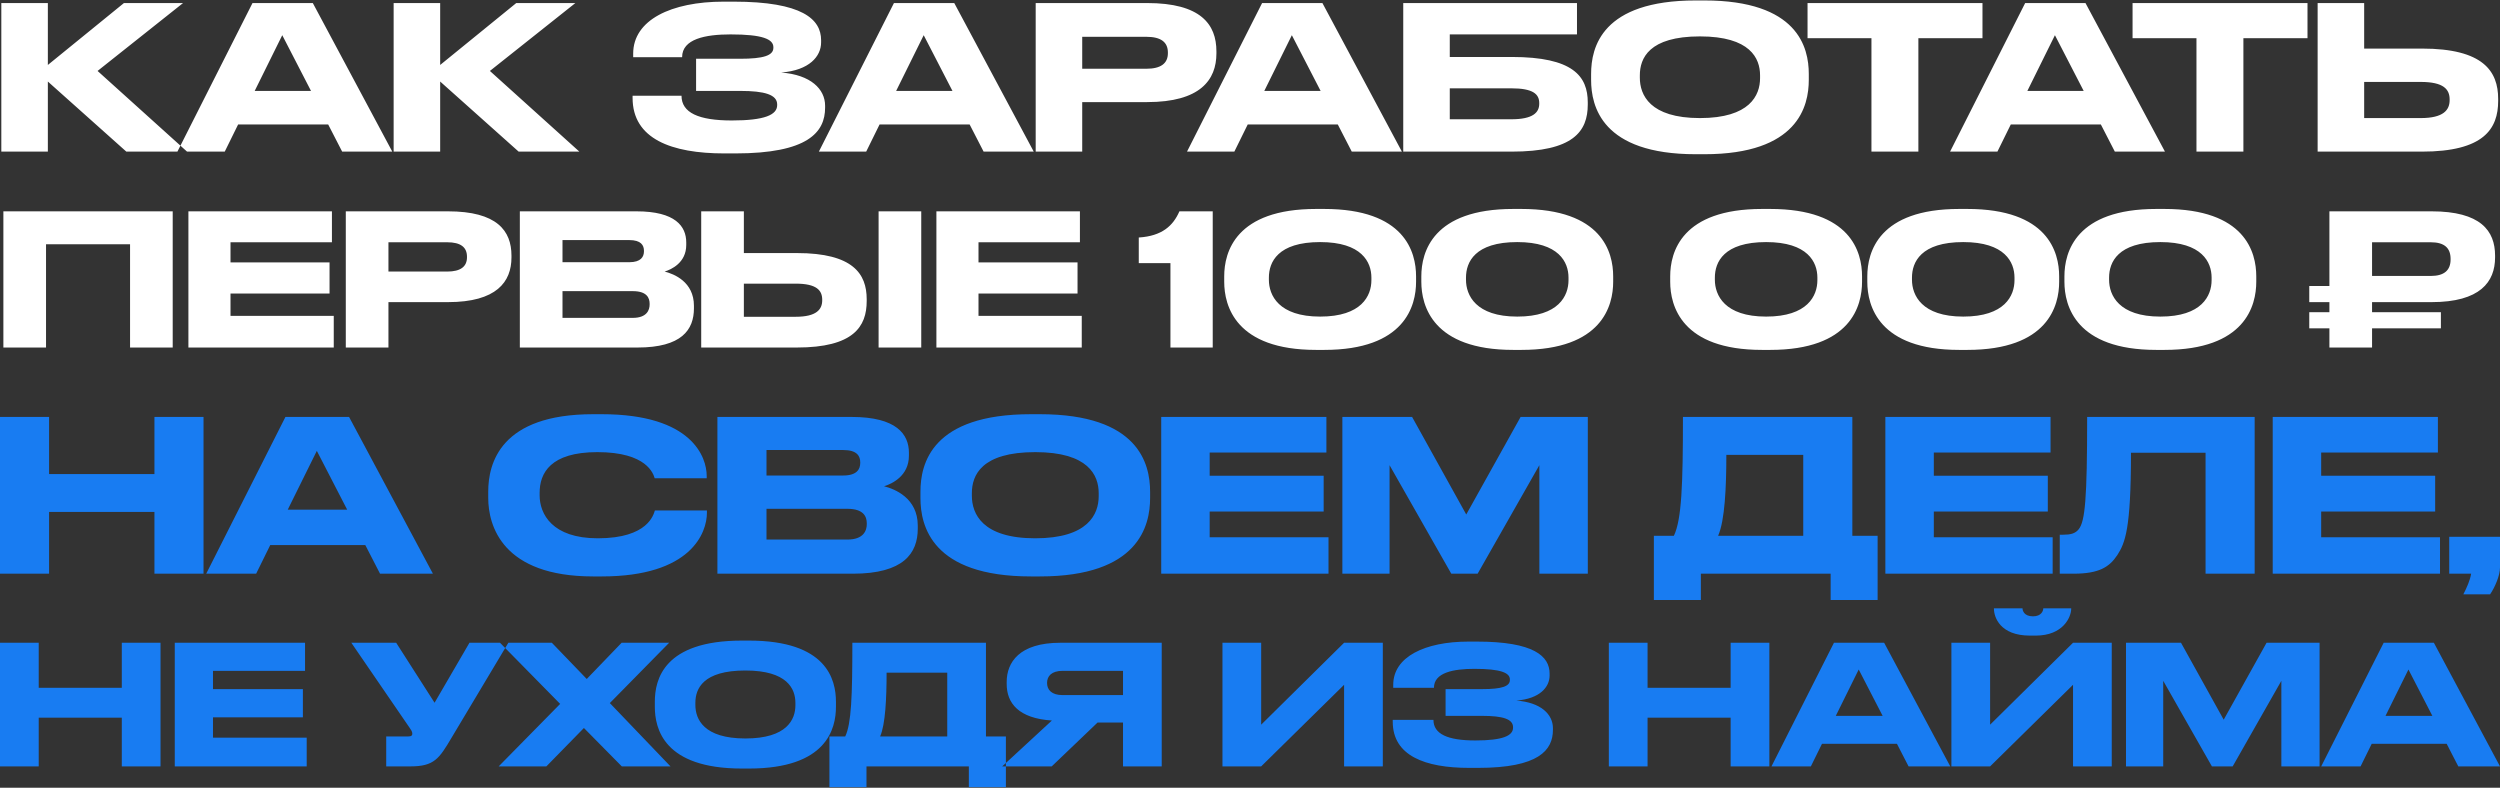 <?xml version="1.0" encoding="UTF-8"?> <svg xmlns="http://www.w3.org/2000/svg" xmlns:xlink="http://www.w3.org/1999/xlink" width="1352px" height="426px" viewBox="0 0 1352 426"><rect x="0" y="0" width="1352" height="426" fill="#333333" stroke="none"/> <!-- Generator: Sketch 51.3 (57544) - http://www.bohemiancoding.com/sketch --> <title>Group 4</title> <desc>Created with Sketch.</desc> <defs></defs> <g id="Page-1" stroke="none" stroke-width="1" fill="none" fill-rule="evenodd"> <g id="Group-4"> <path d="M0,310.254 L0,225.481 L26.548,225.481 L26.548,256.359 L83.519,256.359 L83.519,225.481 L110.068,225.481 L110.068,310.254 L83.519,310.254 L83.519,276.869 L26.548,276.869 L26.548,310.254 L0,310.254 Z M187.747,275.616 L171.34,243.826 L155.616,275.616 L187.747,275.616 Z M205.522,310.254 L197.546,294.758 L146.158,294.758 L138.524,310.254 L111.52,310.254 L154.362,225.481 L188.773,225.481 L234.121,310.254 L205.522,310.254 Z M325.445,311.735 L320.774,311.735 C271.665,311.735 264.031,284.275 264.031,269.235 L264.031,265.931 C264.031,250.548 270.639,224 320.774,224 L325.445,224 C374.554,224 382.188,247.472 382.188,257.385 L382.188,258.638 L354.044,258.638 C353.361,256.359 349.943,244.51 323.052,244.51 C297.643,244.51 291.832,255.904 291.832,266.5 L291.832,267.868 C291.832,277.894 298.555,291.112 323.28,291.112 C350.74,291.112 353.475,278.008 354.158,276.071 L382.302,276.071 L382.302,277.325 C382.302,288.035 373.87,311.735 325.445,311.735 Z M387.97,310.254 L387.97,225.481 L460.551,225.481 C484.821,225.481 491.543,234.824 491.543,244.851 L491.543,246.447 C491.543,257.499 482.2,261.715 478.098,262.968 C483.909,264.449 496.329,269.349 496.329,284.275 L496.329,285.87 C496.329,299.202 488.695,310.254 461.235,310.254 L387.97,310.254 Z M455.994,243.37 L414.519,243.37 L414.519,257.157 L455.994,257.157 C463.4,257.157 465.223,253.739 465.223,250.321 L465.223,250.093 C465.223,246.56 463.4,243.37 455.994,243.37 Z M458.272,275.16 L414.519,275.16 L414.519,291.795 L458.272,291.795 C467.046,291.795 468.755,286.896 468.755,283.478 L468.755,283.022 C468.755,279.376 467.046,275.16 458.272,275.16 Z M557.487,224 L562.386,224 C615.711,224 621.978,250.776 621.978,265.931 L621.978,269.349 C621.978,284.275 615.825,311.735 562.386,311.735 L557.487,311.735 C503.82,311.735 497.781,284.275 497.781,269.349 L497.781,265.931 C497.781,250.776 503.82,224 557.487,224 Z M594.176,268.323 L594.176,266.728 C594.176,257.043 588.593,244.51 559.88,244.51 C530.711,244.51 525.583,257.043 525.583,266.728 L525.583,268.095 C525.583,277.78 531.166,291.112 559.88,291.112 C588.365,291.112 594.176,278.122 594.176,268.323 Z M627.988,225.481 L717.318,225.481 L717.318,244.737 L654.195,244.737 L654.195,257.271 L715.837,257.271 L715.837,276.641 L654.195,276.641 L654.195,290.542 L718.458,290.542 L718.458,310.254 L627.988,310.254 L627.988,225.481 Z M725.949,310.254 L725.949,225.481 L763.664,225.481 L792.947,278.236 L822.344,225.481 L858.691,225.481 L858.691,310.254 L832.485,310.254 L832.485,251.574 L799.1,310.254 L784.857,310.254 L751.472,251.574 L751.472,310.254 L725.949,310.254 Z M894.411,289.744 L905.236,289.744 C909.452,280.971 910.135,262.057 910.135,225.481 L1001.744,225.481 L1001.744,289.744 L1015.417,289.744 L1015.417,324.497 L990.008,324.497 L990.008,310.254 L919.82,310.254 L919.82,324.497 L894.411,324.497 L894.411,289.744 Z M929.163,289.744 L975.196,289.744 L975.196,245.991 L933.607,245.991 C933.607,263.31 932.81,281.541 929.163,289.744 Z M1019.604,225.481 L1108.935,225.481 L1108.935,244.737 L1045.811,244.737 L1045.811,257.271 L1107.453,257.271 L1107.453,276.641 L1045.811,276.641 L1045.811,290.542 L1110.074,290.542 L1110.074,310.254 L1019.604,310.254 L1019.604,225.481 Z M1192.767,310.254 L1192.767,244.851 L1152.432,244.851 C1152.432,286.44 1149.241,293.618 1145.025,300.227 C1140.696,306.722 1135.113,310.254 1121.326,310.254 L1113.919,310.254 L1113.919,289.175 L1115.629,289.175 C1119.73,289.175 1122.237,288.605 1124.174,286.212 C1127.592,281.882 1128.732,270.146 1128.732,225.481 L1219.315,225.481 L1219.315,310.254 L1192.767,310.254 Z M1229.086,225.481 L1318.416,225.481 L1318.416,244.737 L1255.292,244.737 L1255.292,257.271 L1316.935,257.271 L1316.935,276.641 L1255.292,276.641 L1255.292,290.542 L1319.555,290.542 L1319.555,310.254 L1229.086,310.254 L1229.086,225.481 Z M1346.645,321.42 L1332.174,321.42 C1334.111,317.66 1335.82,313.786 1336.39,310.254 L1324.54,310.254 L1324.54,290.314 L1352,290.314 L1352,306.836 C1352,311.393 1349.151,317.774 1346.645,321.42 Z" id="на-своем-деле," fill="#187CF2"></path> <path d="M0,414.461 L0,347.602 L20.938,347.602 L20.938,371.955 L65.87,371.955 L65.87,347.602 L86.809,347.602 L86.809,414.461 L65.87,414.461 L65.87,388.131 L20.938,388.131 L20.938,414.461 L0,414.461 Z M94.514,347.602 L164.968,347.602 L164.968,362.789 L115.183,362.789 L115.183,372.674 L163.799,372.674 L163.799,387.951 L115.183,387.951 L115.183,398.914 L165.866,398.914 L165.866,414.461 L94.514,414.461 L94.514,347.602 Z M274.916,347.602 L244.182,399.004 C237.532,410.237 234.836,414.461 221.986,414.461 L208.866,414.461 L208.866,398.285 L220.638,398.285 C222.525,398.285 222.974,397.656 222.974,396.847 L222.974,396.757 C222.974,395.679 222.345,394.78 221.537,393.612 L189.994,347.602 L214.258,347.602 L235.016,380.043 L253.888,347.602 L274.916,347.602 Z M295.472,414.461 L269.681,414.461 L302.931,380.672 L270.4,347.602 L298.437,347.602 L317.309,367.192 L336.18,347.602 L361.881,347.602 L329.8,380.222 L362.6,414.461 L336.27,414.461 L315.781,393.702 L295.472,414.461 Z M401.219,346.434 L405.083,346.434 C447.14,346.434 452.082,367.552 452.082,379.504 L452.082,382.199 C452.082,393.972 447.229,415.629 405.083,415.629 L401.219,415.629 C358.893,415.629 354.13,393.972 354.13,382.199 L354.13,379.504 C354.13,367.552 358.893,346.434 401.219,346.434 Z M430.155,381.391 L430.155,380.133 C430.155,372.494 425.752,362.609 403.106,362.609 C380.101,362.609 376.057,372.494 376.057,380.133 L376.057,381.211 C376.057,388.849 380.461,399.363 403.106,399.363 C425.572,399.363 430.155,389.119 430.155,381.391 Z M448.555,398.285 L457.092,398.285 C460.417,391.366 460.956,376.448 460.956,347.602 L533.207,347.602 L533.207,398.285 L543.99,398.285 L543.99,425.694 L523.951,425.694 L523.951,414.461 L468.594,414.461 L468.594,425.694 L448.555,425.694 L448.555,398.285 Z M475.963,398.285 L512.268,398.285 L512.268,363.777 L479.468,363.777 C479.468,377.437 478.839,391.815 475.963,398.285 Z M607.322,390.737 L593.572,390.737 L568.77,414.461 L541.991,414.461 L568.86,389.658 C550.887,388.49 544.417,380.312 544.417,369.888 L544.417,368.81 C544.417,358.296 551.157,347.602 573.443,347.602 L628.26,347.602 L628.26,414.461 L607.322,414.461 L607.322,390.737 Z M607.322,375.909 L607.322,362.789 L574.701,362.789 C568.59,362.789 566.254,365.754 566.254,369.259 L566.254,369.349 C566.254,373.033 568.68,375.909 574.701,375.909 L607.322,375.909 Z M726.885,414.461 L726.885,370.337 L682.043,414.461 L661.105,414.461 L661.105,347.602 L682.043,347.602 L682.043,391.905 L726.885,347.602 L747.824,347.602 L747.824,414.461 L726.885,414.461 Z M839.822,393.792 L839.822,394.691 C839.822,405.744 832.093,415.269 799.383,415.269 L794.53,415.269 C770.626,415.269 753.193,408.709 753.193,390.287 L753.193,389.299 L775.209,389.299 C775.209,396.937 782.848,400.442 797.855,400.442 C812.593,400.442 818.254,397.926 818.254,393.522 L818.254,393.253 C818.254,388.849 812.683,387.142 801.629,387.142 L781.769,387.142 L781.769,372.674 L801.54,372.674 C812.054,372.674 816.547,371.236 816.547,367.731 L816.547,367.462 C816.547,363.867 811.694,361.71 797.316,361.71 C785.903,361.71 775.479,363.777 775.479,371.955 L753.462,371.955 L753.462,370.337 C753.462,355.24 770.536,346.973 794.171,346.973 L798.664,346.973 C829.577,346.973 838.024,354.881 838.024,364.317 L838.024,365.305 C838.024,371.596 832.722,377.886 820.052,378.875 C833.351,379.863 839.822,386.333 839.822,393.792 Z M870.06,414.461 L870.06,347.602 L890.999,347.602 L890.999,371.955 L935.931,371.955 L935.931,347.602 L956.869,347.602 L956.869,414.461 L935.931,414.461 L935.931,388.131 L890.999,388.131 L890.999,414.461 L870.06,414.461 Z M1018.134,387.142 L1005.193,362.07 L992.792,387.142 L1018.134,387.142 Z M1032.152,414.461 L1025.862,402.239 L985.333,402.239 L979.312,414.461 L958.015,414.461 L991.803,347.602 L1018.942,347.602 L1054.708,414.461 L1032.152,414.461 Z M1121.095,414.461 L1121.095,370.337 L1076.253,414.461 L1055.315,414.461 L1055.315,347.602 L1076.253,347.602 L1076.253,391.905 L1121.095,347.602 L1142.033,347.602 L1142.033,414.461 L1121.095,414.461 Z M1100.876,343.738 L1097.82,343.738 C1081.555,343.738 1078.32,333.673 1078.32,329.18 L1078.32,329 L1093.776,329 C1093.776,330.168 1094.585,333.313 1099.438,333.313 C1104.111,333.313 1105.009,330.168 1105.009,329 L1120.106,329 L1120.106,329.18 C1120.106,333.673 1115.793,343.738 1100.876,343.738 Z M1149.739,414.461 L1149.739,347.602 L1179.484,347.602 L1202.579,389.209 L1225.764,347.602 L1254.43,347.602 L1254.43,414.461 L1233.762,414.461 L1233.762,368.181 L1207.432,414.461 L1196.199,414.461 L1169.868,368.181 L1169.868,414.461 L1149.739,414.461 Z M1315.425,387.142 L1302.485,362.07 L1290.084,387.142 L1315.425,387.142 Z M1329.444,414.461 L1323.154,402.239 L1282.625,402.239 L1276.604,414.461 L1255.306,414.461 L1289.095,347.602 L1316.234,347.602 L1352,414.461 L1329.444,414.461 Z" id="не-уходя-из-найма" fill="#187CF2"></path> <g id="Group-5" fill="#FFFFFF"> <g id="Group-3-Copy"> <path d="M68.323,82 L25.879,44.092 L25.879,82 L0.715,82 L0.715,1.648 L25.879,1.648 L25.879,35.128 L67.027,1.648 L98.995,1.648 L52.771,38.368 L101.155,82 L68.323,82 Z M168.196,49.168 L152.644,19.036 L137.74,49.168 L168.196,49.168 Z M185.044,82 L177.484,67.312 L128.776,67.312 L121.54,82 L95.944,82 L136.552,1.648 L169.168,1.648 L212.152,82 L185.044,82 Z M280.488,82 L238.044,44.092 L238.044,82 L212.88,82 L212.88,1.648 L238.044,1.648 L238.044,35.128 L279.192,1.648 L311.16,1.648 L264.936,38.368 L313.32,82 L280.488,82 Z M446.214,57.16 L446.214,58.24 C446.214,71.524 436.926,82.972 397.614,82.972 L391.782,82.972 C363.054,82.972 342.102,75.088 342.102,52.948 L342.102,51.76 L368.562,51.76 C368.562,60.94 377.742,65.152 395.778,65.152 C413.49,65.152 420.294,62.128 420.294,56.836 L420.294,56.512 C420.294,51.22 413.598,49.168 400.314,49.168 L376.446,49.168 L376.446,31.78 L400.206,31.78 C412.842,31.78 418.242,30.052 418.242,25.84 L418.242,25.516 C418.242,21.196 412.41,18.604 395.13,18.604 C381.414,18.604 368.886,21.088 368.886,30.916 L342.426,30.916 L342.426,28.972 C342.426,10.828 362.946,0.892 391.35,0.892 L396.75,0.892 C433.902,0.892 444.054,10.396 444.054,21.736 L444.054,22.924 C444.054,30.484 437.682,38.044 422.454,39.232 C438.438,40.42 446.214,48.196 446.214,57.16 Z M515.091,49.168 L499.539,19.036 L484.635,49.168 L515.091,49.168 Z M531.939,82 L524.379,67.312 L475.671,67.312 L468.435,82 L442.839,82 L483.447,1.648 L516.063,1.648 L559.047,82 L531.939,82 Z M620.363,55.216 L585.263,55.216 L585.263,82 L560.099,82 L560.099,1.648 L620.363,1.648 C649.307,1.648 657.839,13.096 657.839,27.784 L657.839,28.864 C657.839,43.228 649.091,55.216 620.363,55.216 Z M585.263,19.9 L585.263,37.18 L619.931,37.18 C627.815,37.18 631.595,34.264 631.595,28.756 L631.595,28.432 C631.595,22.924 628.031,19.9 619.931,19.9 L585.263,19.9 Z M714.188,49.168 L698.636,19.036 L683.732,49.168 L714.188,49.168 Z M731.036,82 L723.476,67.312 L674.768,67.312 L667.532,82 L641.936,82 L682.544,1.648 L715.16,1.648 L758.144,82 L731.036,82 Z M758.873,82 L758.873,1.648 L852.833,1.648 L852.833,18.604 L784.037,18.604 L784.037,30.808 L817.517,30.808 C850.673,30.808 858.665,41.176 858.665,55.432 L858.665,56.512 C858.665,71.092 850.889,82 817.409,82 L758.873,82 Z M784.037,64.504 L817.301,64.504 C829.073,64.504 832.421,60.832 832.421,56.08 L832.421,55.756 C832.421,50.896 829.073,47.764 817.301,47.764 L784.037,47.764 L784.037,64.504 Z M917.065,0.244 L921.709,0.244 C972.253,0.244 978.193,25.624 978.193,39.988 L978.193,43.228 C978.193,57.376 972.361,83.404 921.709,83.404 L917.065,83.404 C866.197,83.404 860.473,57.376 860.473,43.228 L860.473,39.988 C860.473,25.624 866.197,0.244 917.065,0.244 Z M951.841,42.256 L951.841,40.744 C951.841,31.564 946.549,19.684 919.333,19.684 C891.685,19.684 886.825,31.564 886.825,40.744 L886.825,42.04 C886.825,51.22 892.117,63.856 919.333,63.856 C946.333,63.856 951.841,51.544 951.841,42.256 Z M1012.078,82 L1012.078,20.656 L977.518,20.656 L977.518,1.648 L1072.126,1.648 L1072.126,20.656 L1037.458,20.656 L1037.458,82 L1012.078,82 Z M1126.855,49.168 L1111.303,19.036 L1096.399,49.168 L1126.855,49.168 Z M1143.703,82 L1136.143,67.312 L1087.435,67.312 L1080.199,82 L1054.603,82 L1095.211,1.648 L1127.827,1.648 L1170.811,82 L1143.703,82 Z M1187.848,82 L1187.848,20.656 L1153.288,20.656 L1153.288,1.648 L1247.896,1.648 L1247.896,20.656 L1213.228,20.656 L1213.228,82 L1187.848,82 Z M1278.54,26.272 L1309.86,26.272 C1343.016,26.272 1351.008,38.584 1351.008,53.488 L1351.008,54.568 C1351.008,69.688 1343.232,82 1309.752,82 L1253.376,82 L1253.376,1.648 L1278.54,1.648 L1278.54,26.272 Z M1278.54,63.856 L1309.104,63.856 C1321.524,63.856 1324.764,59.428 1324.764,54.136 L1324.764,53.812 C1324.764,48.304 1321.524,44.308 1309.104,44.308 L1278.54,44.308 L1278.54,63.856 Z" id="КАК-ЗАРАБОТАТЬ-Copy"></path> <path d="M1.827,187.943 L1.827,114.287 L93.401,114.287 L93.401,187.943 L70.335,187.943 L70.335,132.107 L24.893,132.107 L24.893,187.943 L1.827,187.943 Z M101.891,114.287 L179.506,114.287 L179.506,131.018 L124.66,131.018 L124.66,141.908 L178.22,141.908 L178.22,158.738 L124.66,158.738 L124.66,170.816 L180.496,170.816 L180.496,187.943 L101.891,187.943 L101.891,114.287 Z M242.248,163.391 L210.072,163.391 L210.072,187.943 L187.006,187.943 L187.006,114.287 L242.248,114.287 C268.779,114.287 276.601,124.781 276.601,138.245 L276.601,139.235 C276.601,152.402 268.582,163.391 242.248,163.391 Z M210.072,131.018 L210.072,146.858 L241.851,146.858 C249.078,146.858 252.543,144.185 252.543,139.136 L252.543,138.839 C252.543,133.79 249.276,131.018 241.851,131.018 L210.072,131.018 Z M281.13,187.943 L281.13,114.287 L344.192,114.287 C365.279,114.287 371.12,122.405 371.12,131.117 L371.12,132.503 C371.12,142.106 363.002,145.769 359.438,146.858 C364.488,148.145 375.279,152.402 375.279,165.371 L375.279,166.757 C375.279,178.34 368.646,187.943 344.786,187.943 L281.13,187.943 Z M340.233,129.83 L304.197,129.83 L304.197,141.809 L340.233,141.809 C346.668,141.809 348.252,138.839 348.252,135.869 L348.252,135.671 C348.252,132.602 346.668,129.83 340.233,129.83 Z M342.212,157.451 L304.197,157.451 L304.197,171.905 L342.212,171.905 C349.836,171.905 351.32,167.648 351.32,164.678 L351.32,164.282 C351.32,161.114 349.836,157.451 342.212,157.451 Z M402.281,136.859 L430.99,136.859 C461.384,136.859 468.709,148.145 468.709,161.807 L468.709,162.797 C468.709,176.657 461.582,187.943 430.892,187.943 L379.214,187.943 L379.214,114.287 L402.281,114.287 L402.281,136.859 Z M402.281,171.311 L430.298,171.311 C441.683,171.311 444.652,167.252 444.652,162.401 L444.652,162.104 C444.652,157.055 441.683,153.392 430.298,153.392 L402.281,153.392 L402.281,171.311 Z M498.212,114.287 L498.212,187.943 L475.144,187.943 L475.144,114.287 L498.212,114.287 Z M506.404,114.287 L584.019,114.287 L584.019,131.018 L529.173,131.018 L529.173,141.908 L582.732,141.908 L582.732,158.738 L529.173,158.738 L529.173,170.816 L585.01,170.816 L585.01,187.943 L506.404,187.943 L506.404,114.287 Z M632.975,142.304 L615.847,142.304 L615.847,128.444 C628.519,127.652 634.46,122.009 637.826,114.287 L655.843,114.287 L655.843,187.943 L632.975,187.943 L632.975,142.304 Z M765.808,149.432 L765.808,152.402 C765.808,165.272 759.867,189.23 716.11,189.23 L711.754,189.23 C668.193,189.23 662.056,165.371 662.056,152.402 L662.056,149.432 C662.056,136.364 668.193,113 711.754,113 L716.11,113 C759.769,113 765.808,136.364 765.808,149.432 Z M741.652,151.511 L741.652,150.125 C741.652,141.809 736.504,130.919 713.932,130.919 C690.963,130.919 686.212,141.809 686.212,150.125 L686.212,151.313 C686.212,159.629 691.458,171.212 713.932,171.212 C736.404,171.212 741.652,159.926 741.652,151.511 Z M872.405,149.432 L872.405,152.402 C872.405,165.272 866.466,189.23 822.707,189.23 L818.351,189.23 C774.792,189.23 768.654,165.371 768.654,152.402 L768.654,149.432 C768.654,136.364 774.792,113 818.351,113 L822.707,113 C866.366,113 872.405,136.364 872.405,149.432 Z M848.25,151.511 L848.25,150.125 C848.25,141.809 843.101,130.919 820.529,130.919 C797.562,130.919 792.809,141.809 792.809,150.125 L792.809,151.313 C792.809,159.629 798.057,171.212 820.529,171.212 C843.003,171.212 848.25,159.926 848.25,151.511 Z M1006.995,149.432 L1006.995,152.402 C1006.995,165.272 1001.056,189.23 957.298,189.23 L952.942,189.23 C909.381,189.23 903.244,165.371 903.244,152.402 L903.244,149.432 C903.244,136.364 909.381,113 952.942,113 L957.298,113 C1000.957,113 1006.995,136.364 1006.995,149.432 Z M982.84,151.511 L982.84,150.125 C982.84,141.809 977.692,130.919 955.12,130.919 C932.152,130.919 927.399,141.809 927.399,150.125 L927.399,151.313 C927.399,159.629 932.646,171.212 955.12,171.212 C977.592,171.212 982.84,159.926 982.84,151.511 Z M1113.593,149.432 L1113.593,152.402 C1113.593,165.272 1107.653,189.23 1063.896,189.23 L1059.54,189.23 C1015.98,189.23 1009.841,165.371 1009.841,152.402 L1009.841,149.432 C1009.841,136.364 1015.98,113 1059.54,113 L1063.896,113 C1107.554,113 1113.593,136.364 1113.593,149.432 Z M1089.438,151.511 L1089.438,150.125 C1089.438,141.809 1084.29,130.919 1061.717,130.919 C1038.749,130.919 1033.997,141.809 1033.997,150.125 L1033.997,151.313 C1033.997,159.629 1039.245,171.212 1061.717,171.212 C1084.19,171.212 1089.438,159.926 1089.438,151.511 Z M1220.191,149.432 L1220.191,152.402 C1220.191,165.272 1214.252,189.23 1170.494,189.23 L1166.138,189.23 C1122.578,189.23 1116.439,165.371 1116.439,152.402 L1116.439,149.432 C1116.439,136.364 1122.578,113 1166.138,113 L1170.494,113 C1214.152,113 1220.191,136.364 1220.191,149.432 Z M1196.035,151.511 L1196.035,150.125 C1196.035,141.809 1190.888,130.919 1168.315,130.919 C1145.348,130.919 1140.595,141.809 1140.595,150.125 L1140.595,151.313 C1140.595,159.629 1145.842,171.212 1168.315,171.212 C1190.789,171.212 1196.035,159.926 1196.035,151.511 Z M1349.336,138.245 L1349.336,139.235 C1349.336,152.402 1341.318,163.391 1314.984,163.391 L1282.809,163.391 L1282.809,168.836 L1320.033,168.836 L1320.033,177.548 L1282.809,177.548 L1282.809,187.943 L1259.742,187.943 L1259.742,177.548 L1248.851,177.548 L1248.851,168.836 L1259.742,168.836 L1259.742,163.391 L1248.851,163.391 L1248.851,154.679 L1259.742,154.679 L1259.742,114.287 L1314.984,114.287 C1341.515,114.287 1349.336,124.781 1349.336,138.245 Z M1282.809,131.018 L1282.809,149.234 L1314.588,149.234 C1321.814,149.234 1325.28,146.165 1325.28,140.324 L1325.28,140.027 C1325.28,134.186 1322.013,131.018 1314.588,131.018 L1282.809,131.018 Z" id="ПЕРВЫЕ-100-000-₽"></path> </g> </g> </g> </g> </svg> 